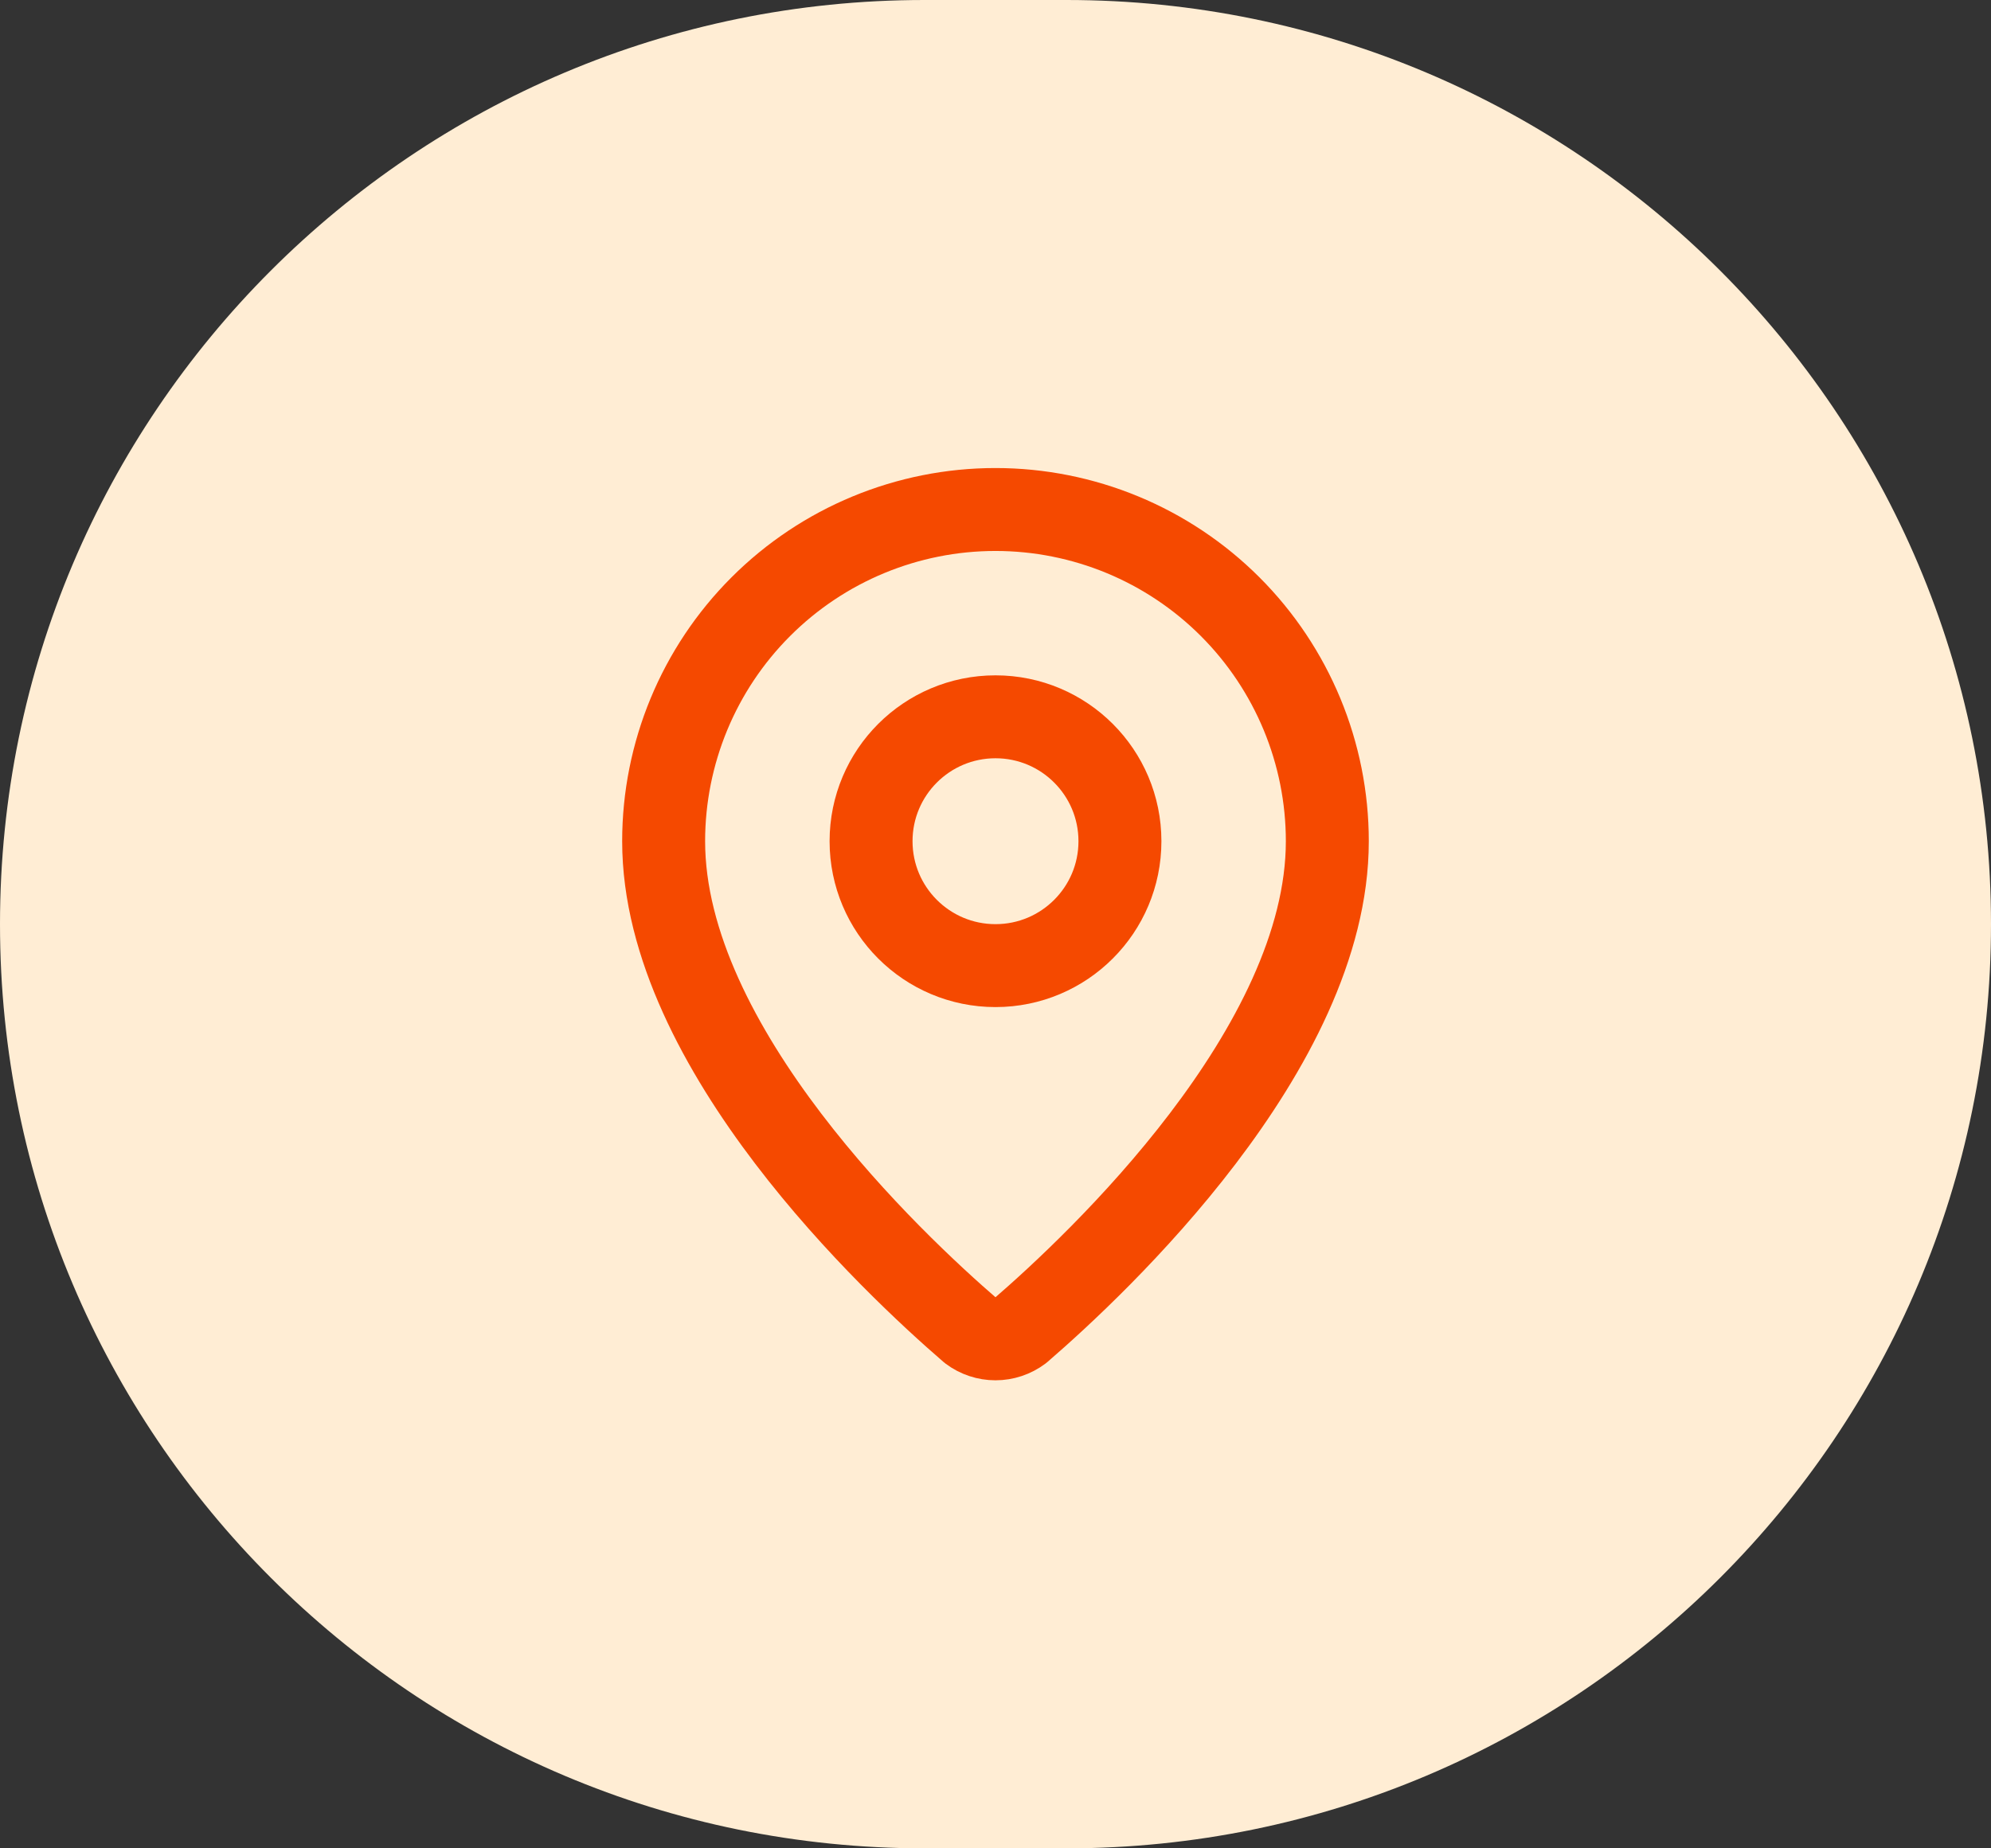 <svg xmlns="http://www.w3.org/2000/svg" width="56" height="52" viewBox="0 0 56 52" fill="none"><rect x="0" y="0" width="56" height="52" fill="#333333" stroke="none"/><path d="M0 26C0 11.641 11.641 0 26 0H30C44.359 0 56 11.641 56 26C56 40.359 44.359 52 30 52H26C11.641 52 0 40.359 0 26Z" fill="#FFEDD4"></path><path d="M37.333 23.667C37.333 29.492 30.87 35.559 28.701 37.432C28.498 37.584 28.252 37.666 27.999 37.666C27.746 37.666 27.5 37.584 27.298 37.432C25.128 35.559 18.666 29.492 18.666 23.667C18.666 21.192 19.649 18.817 21.4 17.067C23.15 15.317 25.524 14.334 27.999 14.334C30.475 14.334 32.849 15.317 34.599 17.067C36.349 18.817 37.333 21.192 37.333 23.667Z" stroke="#F54900" stroke-width="2.333" stroke-linecap="round" stroke-linejoin="round"></path><path d="M28 27.166C29.933 27.166 31.5 25.599 31.5 23.666C31.5 21.733 29.933 20.166 28 20.166C26.067 20.166 24.5 21.733 24.5 23.666C24.5 25.599 26.067 27.166 28 27.166Z" stroke="#F54900" stroke-width="2.333" stroke-linecap="round" stroke-linejoin="round"></path></svg>